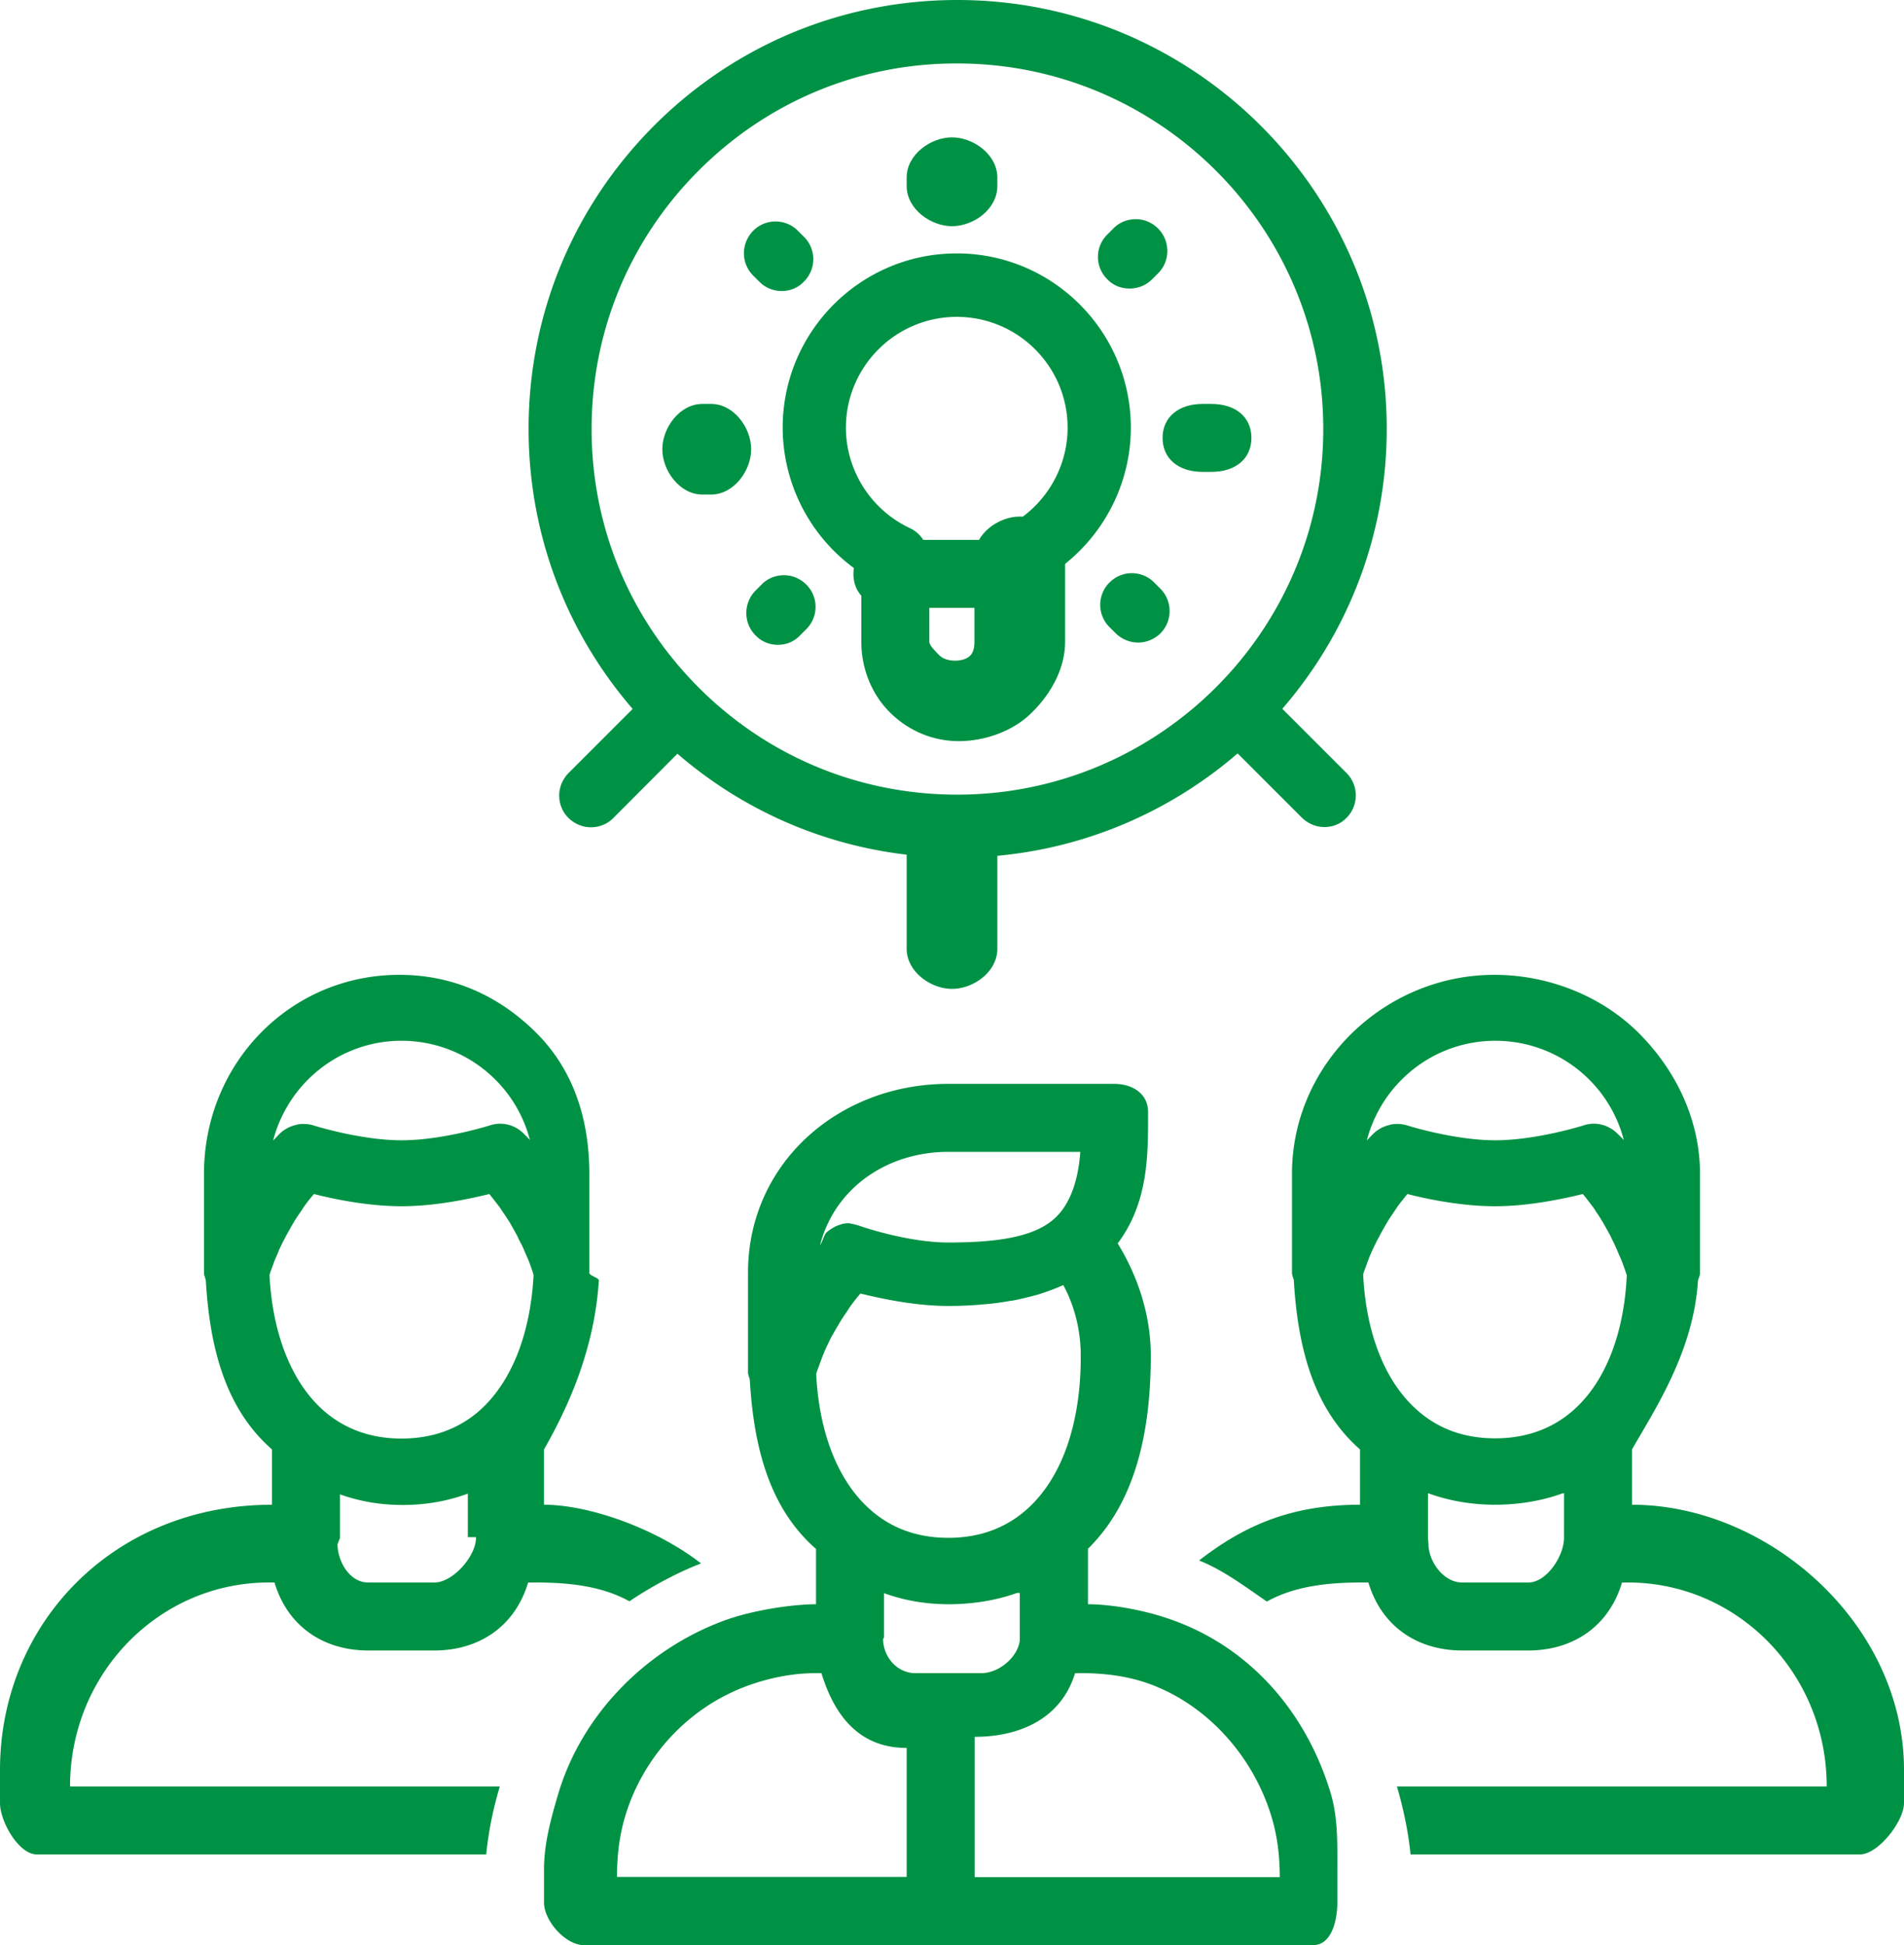 <svg version="1.1" id="レイヤー_1" xmlns="http://www.w3.org/2000/svg" x="0" y="0" viewBox="0 0 84 85.82" xml:space="preserve"><style>.st0{fill:#009244}</style><path class="st0" d="M58.71 79.13c-1.04-3.48-3.44-6.33-6.84-7.6-1.32-.5-2.87-.75-3.87-.75v-2.45c2-1.96 2.77-4.94 2.77-8.52 0-1.79-.57-3.5-1.46-4.95 1.38-1.84 1.34-3.99 1.34-5.8 0-.81-.69-1.24-1.5-1.24h-7.31c-4.84 0-8.84 3.5-8.84 8.34v4.39c0 .11.06.22.08.33.18 3.1.92 5.71 2.92 7.46v2.44c-1 0-2.81.25-4.13.75-3.4 1.28-6.2 4.12-7.24 7.61-.32 1.08-.63 2.2-.63 3.34v1.46c0 .81.95 1.88 1.76 1.88h32.17c.81 0 1.07-1.07 1.07-1.88v-1.46c0-1.15.03-2.27-.29-3.35zM45 72.4v-.16c0 .8-.89 1.58-1.7 1.58h-2.92c-.8 0-1.41-.71-1.42-1.5 0-.01.04-.07.04-.07v-1.97h-.03c.9.33 1.86.5 2.89.5s2.11-.17 3.01-.5h.12v2.12H45zm.26-5.77c-.93.81-2.08 1.22-3.42 1.22-1.35 0-2.5-.41-3.43-1.23-1.42-1.24-2.27-3.37-2.4-5.98v-.02c.02-.08.05-.17.09-.27.01-.03.03-.07.04-.11.03-.08.06-.17.1-.27.02-.05.04-.11.06-.16.04-.09.08-.19.12-.29.03-.06.06-.13.09-.19.05-.1.1-.21.15-.31l.12-.21c.06-.11.13-.23.2-.34.04-.07.08-.15.13-.22.08-.13.17-.26.26-.39.04-.07.08-.13.13-.2.14-.2.29-.39.46-.59.93.23 2.43.55 3.88.55.46 0 .9-.02 1.32-.05l.33-.03c.37-.03.72-.08 1.05-.14.05-.01.1-.01.15-.02.37-.07.72-.16 1.06-.25.09-.03.17-.05.25-.08.27-.09.54-.19.79-.3.04-.02.08-.03.12-.05.5.92.77 2 .77 3.12.01 3.02-.85 5.44-2.42 6.81zm-3.42-15.81h5.82c-.07 1-.34 2.3-1.24 3.03-.9.73-2.44.97-4.58.97-1.81 0-3.88-.72-3.9-.73-.14-.04-.28-.09-.42-.1 0 0-.01-.02-.02-.02-.11 0-.22 0-.32.03-.03 0-.05.01-.08.02-.09.03-.18.06-.26.1-.03.02-.06.03-.09.05-.1.06-.2.13-.29.21-.1.1-.19.45-.28.55.65-2.51 2.95-4.11 5.66-4.11zM27.58 80.14c.78-2.61 2.76-4.77 5.31-5.73.99-.37 2.04-.59 3.1-.59h.25c.61 2 1.76 3.3 3.76 3.3v-.5 6.19H27.22c0-.99.12-1.87.36-2.67zM43 82.82v-6.19c2 0 3.82-.81 4.43-2.81h.26c1.06 0 2.1.13 3.09.5 2.56.96 4.54 3.24 5.32 5.85.24.8.36 1.65.36 2.65H43zM28.94 32.21a18.677 18.677 0 01-5.51-13.29c0-5.02 1.96-9.74 5.51-13.29C32.49 2.08 37.21.12 42.23.12c10.37 0 18.81 8.43 18.81 18.8 0 10.37-8.44 18.8-18.81 18.8-5.02 0-9.73-1.95-13.29-5.51zm1.8-24.78c-3.07 3.07-4.76 7.15-4.76 11.49s1.69 8.42 4.76 11.5c3.07 3.07 7.15 4.76 11.49 4.76 8.97 0 16.27-7.29 16.27-16.26 0-8.96-7.3-16.25-16.27-16.25-4.34 0-8.42 1.69-11.49 4.76z"/><path class="st0" d="M42.24 37.84c-5.05 0-9.81-1.97-13.38-5.54-3.57-3.58-5.54-8.33-5.54-13.38s1.97-9.8 5.54-13.38C32.43 1.97 37.18 0 42.24 0c10.44 0 18.94 8.49 18.94 18.92s-8.5 18.92-18.94 18.92zm-13.21-5.71c3.53 3.53 8.22 5.47 13.2 5.47 10.3 0 18.69-8.38 18.69-18.67S52.54.25 42.24.25c-4.99 0-9.68 1.94-13.2 5.47a18.548 18.548 0 00-5.47 13.2c-.01 4.99 1.93 9.68 5.46 13.21zm13.21 3.17c-4.37 0-8.49-1.7-11.58-4.8-3.09-3.1-4.8-7.21-4.8-11.59 0-4.37 1.7-8.49 4.8-11.58 3.1-3.09 7.21-4.8 11.58-4.8 9.04 0 16.4 7.35 16.4 16.38-.01 9.05-7.36 16.39-16.4 16.39zM30.83 7.52c-3.05 3.05-4.73 7.1-4.73 11.41 0 4.31 1.68 8.36 4.73 11.41 3.05 3.05 7.1 4.72 11.4 4.72 8.9 0 16.15-7.24 16.15-16.13 0-8.89-7.24-16.13-16.15-16.13-4.3-.01-8.35 1.67-11.4 4.72z"/><path class="st0" d="M58.43 36.37c.33 0 .65-.12.9-.37.5-.5.5-1.3 0-1.8l-3.28-3.28c-.5-.49-1.3-.49-1.8 0-.5.5-.5 1.3 0 1.8L57.53 36c.25.24.57.37.9.37z"/><path class="st0" d="M58.43 36.49c-.37 0-.72-.15-.99-.41l-3.28-3.28a1.4 1.4 0 010-1.97 1.4 1.4 0 011.97 0l3.28 3.28a1.4 1.4 0 010 1.97c-.26.27-.61.41-.98.41zm-3.28-5.81a1.14 1.14 0 00-.81 1.95l3.28 3.28c.43.43 1.18.43 1.62 0 .44-.45.44-1.17 0-1.62l-3.28-3.28a1.15 1.15 0 00-.81-.33zm-29.08 5.7c.32 0 .65-.13.9-.37l3.33-3.34c.5-.49.5-1.3 0-1.8s-1.3-.5-1.8 0l-3.33 3.33c-.5.5-.5 1.3 0 1.8.25.25.57.38.9.38z"/><path class="st0" d="M26.07 36.5c-.37 0-.72-.15-.99-.41-.26-.26-.41-.61-.41-.99 0-.37.15-.72.41-.99l3.33-3.33a1.4 1.4 0 011.97 0c.26.26.41.61.41.99 0 .37-.15.72-.41.99l-3.33 3.34c-.26.26-.61.4-.98.4zm3.33-5.87c-.29 0-.59.11-.81.33l-3.33 3.33c-.22.22-.34.51-.34.81 0 .31.12.59.34.81.43.43 1.18.43 1.62 0l3.33-3.34c.22-.22.34-.5.34-.81 0-.31-.12-.59-.34-.81-.22-.21-.51-.32-.81-.32zM42 9.48c.7 0 1.5-.57 1.5-1.27v-.38c0-.7-.79-1.27-1.5-1.27-.7 0-1.5.57-1.5 1.27v.38c0 .71.8 1.27 1.5 1.27z"/><path class="st0" d="M42 9.98c-.94 0-2-.76-2-1.77v-.38c0-1.01 1.06-1.77 2-1.77s2 .76 2 1.77v.38c0 1.02-1.05 1.77-2 1.77zm0-2.92c-.44 0-1 .37-1 .77v.38c0 .37.52.77 1 .77s1-.4 1-.77v-.38c0-.37-.51-.77-1-.77zm7.83 5.55c.33 0 .65-.12.9-.37l.27-.28c.49-.5.49-1.3-.01-1.79-.49-.5-1.3-.5-1.8 0l-.27.27c-.49.5-.49 1.3.01 1.79.25.26.58.38.9.38z"/><path class="st0" d="M49.83 12.73c-.38 0-.72-.14-.98-.41a1.385 1.385 0 010-1.97l.27-.27c.26-.27.62-.41.99-.41s.72.15.98.41c.54.54.55 1.43.01 1.97l-.27.27c-.27.27-.62.41-1 .41zm.27-2.81c-.31 0-.6.12-.81.34l-.27.27c-.22.22-.33.5-.33.81s.12.59.34.81c.21.22.5.33.81.33.31 0 .6-.12.81-.34l.27-.27c.44-.45.44-1.17 0-1.62-.23-.21-.51-.33-.82-.33zm2.96 10.4h.38c.71 0 1.27-.3 1.27-1s-.57-1-1.27-1h-.38c-.71 0-1.27.3-1.27 1s.57 1 1.27 1z"/><path class="st0" d="M53.44 20.82h-.38c-1.08 0-1.77-.59-1.77-1.5s.7-1.5 1.77-1.5h.38c1.08 0 1.77.59 1.77 1.5s-.69 1.5-1.77 1.5zm-.38-2c-.77 0-.77.38-.77.5s0 .5.77.5h.38c.77 0 .77-.38.77-.5s0-.5-.77-.5h-.38zm-2.85 9.4c.33 0 .65-.13.9-.37.5-.5.5-1.3 0-1.8l-.27-.27c-.49-.49-1.3-.49-1.79 0-.5.5-.5 1.3 0 1.8l.27.27c.24.25.56.37.89.37z"/><path class="st0" d="M50.21 28.35c-.37 0-.72-.15-.99-.41l-.27-.27a1.385 1.385 0 010-1.97 1.385 1.385 0 011.97 0l.27.27c.26.26.41.61.41.99 0 .37-.14.72-.41.99-.26.25-.61.4-.98.4zm-.28-2.82a1.144 1.144 0 00-1.15 1.14c0 .31.12.59.34.81l.27.27c.44.43 1.19.43 1.62 0 .22-.22.34-.5.34-.81 0-.31-.12-.59-.34-.81l-.27-.27c-.21-.21-.5-.33-.81-.33zm-15.61 2.8c.33 0 .65-.13.9-.37l.27-.27c.5-.5.49-1.3-.01-1.8-.49-.5-1.3-.5-1.8 0l-.27.27c-.49.5-.49 1.3 0 1.8.27.24.59.37.91.37z"/><path class="st0" d="M34.32 28.45c-.37 0-.72-.14-.98-.41-.55-.54-.55-1.43-.01-1.98l.27-.27c.26-.27.61-.41.99-.41.37 0 .72.15.98.41a1.385 1.385 0 010 1.97l-.27.27c-.25.27-.6.42-.98.42zm.27-2.81c-.31 0-.6.12-.81.34l-.27.27a1.16 1.16 0 000 1.62c.44.43 1.19.43 1.62 0l.27-.27c.22-.22.33-.5.33-.81 0-.31-.12-.59-.34-.81-.2-.23-.49-.34-.8-.34zm-3.61-4.32h.38c.7 0 1.27-.8 1.27-1.5s-.57-1.5-1.27-1.5h-.38c-.7 0-1.27.8-1.27 1.5s.57 1.5 1.27 1.5z"/><path class="st0" d="M31.37 21.82h-.38c-1.01 0-1.77-1.06-1.77-2s.76-2 1.77-2h.38c1.01 0 1.77 1.06 1.77 2s-.76 2-1.77 2zm-.39-3c-.37 0-.77.51-.77 1s.4 1 .77 1h.38c.37 0 .77-.52.77-1s-.4-1-.77-1h-.38zm3.51-6.11c.33 0 .65-.12.9-.37.5-.5.5-1.3 0-1.8l-.27-.27c-.49-.5-1.3-.5-1.79 0-.5.5-.5 1.3 0 1.8l.27.27c.24.25.57.37.89.37z"/><path class="st0" d="M34.49 12.84c-.37 0-.72-.14-.99-.41l-.27-.27c-.26-.26-.41-.61-.41-.99 0-.37.15-.72.41-.99a1.391 1.391 0 011.97 0l.27.27a1.385 1.385 0 010 1.97c-.25.27-.6.42-.98.42zm-.27-2.81c-.31 0-.59.12-.81.34-.22.22-.34.5-.34.81 0 .31.12.59.34.81l.27.27c.43.43 1.19.43 1.62 0 .22-.22.34-.51.34-.81 0-.31-.12-.59-.34-.81l-.27-.27c-.22-.22-.5-.34-.81-.34zm5.19 16.29h5.6c.7 0 1.27-.3 1.27-1s-.57-1-1.27-1h-5.6c-.7 0-1.27.3-1.27 1s.57 1 1.27 1z"/><path class="st0" d="M45.02 26.82h-5.6c-1.08 0-1.77-.59-1.77-1.5s.7-1.5 1.77-1.5h5.6c1.08 0 1.77.59 1.77 1.5s-.7 1.5-1.77 1.5zm-5.61-2c-.77 0-.77.38-.77.5s0 .5.77.5h5.6c.77 0 .77-.38.77-.5s0-.5-.77-.5h-5.6z"/><path class="st0" d="M42.3 32.2c.99 0 2.11-.38 2.83-1.07.76-.73 1.37-1.75 1.37-2.8v-3.77c0-.7-.8-1.27-1.5-1.27s-1.5.57-1.5 1.27v3.77c0 .36-.1.72-.36.97-.49.47-1.53.46-2.01 0-.26-.25-.63-.59-.63-.97v-3.34c0-.7-.3-1.27-1-1.27s-1 .57-1 1.27v3.34c0 1.05.41 2.08 1.16 2.8.72.69 1.64 1.07 2.64 1.07z"/><path class="st0" d="M42.3 32.7c-1.11 0-2.17-.43-2.98-1.21-.84-.8-1.32-1.96-1.32-3.16v-3.34c0-1.07.59-1.77 1.5-1.77s1.5.69 1.5 1.77v3.34c0 .15.31.45.46.6.3.29 1.04.29 1.33.01.17-.16.2-.42.2-.61v-3.77c0-1.01 1.06-1.77 2-1.77s2 .76 2 1.77v3.77c0 1.08-.55 2.23-1.52 3.16-.77.75-1.99 1.21-3.17 1.21zm-2.8-8.48c-.12 0-.5 0-.5.77v3.34c0 .93.37 1.82 1.01 2.44.64.61 1.43.93 2.29.93.92 0 1.9-.37 2.48-.93.77-.75 1.22-1.63 1.22-2.44v-3.77c0-.37-.52-.77-1-.77s-1 .4-1 .77v3.77c0 .55-.18 1-.51 1.33-.67.65-2.04.65-2.71 0-.31-.3-.78-.74-.78-1.33v-3.34c0-.77-.38-.77-.5-.77z"/><path class="st0" d="M44.88 25.83c.18 0 .37-.04.54-.12a7.578 7.578 0 004.36-6.84c0-4.17-3.39-7.56-7.56-7.56s-7.55 3.39-7.55 7.56c0 2.92 1.71 5.61 4.36 6.85a1.275 1.275 0 001.08-2.31 5.02 5.02 0 01-2.89-4.54c0-2.77 2.25-5.02 5.01-5.02 2.77 0 5.02 2.25 5.02 5.02a5.02 5.02 0 01-2.89 4.54c-.64.3-.91 1.05-.61 1.69.19.46.65.73 1.13.73z"/><path class="st0" d="M39.55 25.96c-.2 0-.4-.04-.59-.13a7.716 7.716 0 01-4.43-6.96c0-4.24 3.44-7.69 7.68-7.69s7.68 3.45 7.68 7.69c0 2.97-1.74 5.7-4.43 6.96-.18.09-.38.13-.59.13-.55 0-1.03-.31-1.26-.8-.33-.7-.02-1.53.67-1.86 1.71-.8 2.82-2.54 2.82-4.43 0-2.7-2.19-4.89-4.89-4.89-2.69 0-4.89 2.19-4.89 4.89 0 1.89 1.11 3.63 2.82 4.43.34.16.59.43.72.79.13.35.11.73-.05 1.07-.23.5-.73.8-1.26.8zm2.66-14.53c-4.1 0-7.43 3.34-7.43 7.44 0 2.88 1.68 5.52 4.29 6.73.28.13.59.14.88.04a1.144 1.144 0 00.69-1.47c-.1-.29-.31-.52-.59-.64a5.166 5.166 0 01-2.97-4.66c0-2.84 2.3-5.14 5.14-5.14 2.83 0 5.14 2.31 5.14 5.14 0 1.98-1.16 3.81-2.96 4.66a1.144 1.144 0 00.49 2.18c.17 0 .34-.04.48-.1a7.463 7.463 0 004.28-6.73c-.01-4.11-3.34-7.45-7.44-7.45zM42 43.13c.7 0 1.5-.57 1.5-1.27v-4.88c0-.7-.8-1.27-1.5-1.27-.71 0-1.5.57-1.5 1.27v4.88c0 .7.8 1.27 1.5 1.27z"/><path class="st0" d="M42 43.63c-.94 0-2-.76-2-1.77v-4.88c0-1.01 1.06-1.77 2-1.77s2 .76 2 1.77v4.88c0 1.02-1.05 1.77-2 1.77zm0-7.42c-.49 0-1 .4-1 .77v4.88c0 .38.52.77 1 .77.44 0 1-.37 1-.77v-4.88c0-.39-.56-.77-1-.77zm30 30.18v-2.44c1-1.75 2.72-4.33 2.91-7.45.03-.11.09-.22.09-.34v-4.38c0-2.34-1.04-4.54-2.7-6.2-1.66-1.66-4.02-2.57-6.37-2.57-4.84 0-8.93 3.93-8.93 8.77v4.38c0 .11.06.22.08.32.18 3.1.92 5.71 2.92 7.47v2.44c-3 0-5.08.89-7.1 2.46 1.05.41 2.07 1.18 2.99 1.81 1.27-.7 2.74-.84 4.23-.84h.25c.6 2 2.23 3 4.13 3h2.93c1.9 0 3.53-1 4.13-3h.26c4.83 0 8.77 4 8.77 9H61.63c.29 1 .5 2 .6 3h19.82c.81 0 1.95-1.46 1.95-2.27v-1.46c0-6.46-6-11.7-12-11.7zm-6.03-20.47a5.85 5.85 0 015.67 4.38c-.09-.1-.19-.2-.29-.29-.39-.39-.96-.53-1.48-.36-.02.01-2.1.66-3.9.66-1.81 0-3.88-.65-3.9-.66-.14-.04-.28-.06-.42-.06h-.02c-.11 0-.22.01-.32.04-.03.01-.05.02-.08.02-.09.03-.18.06-.26.1-.03.02-.06.03-.09.05-.1.06-.2.13-.29.22-.1.1-.2.2-.29.3.66-2.54 2.95-4.4 5.67-4.4zM69 67.4v.45c0 .81-.77 1.97-1.57 1.97H64.5c-.8 0-1.47-.9-1.48-1.69l-.02-.27v-1.97h.03c.91.33 1.9.5 2.93.5 1.03 0 2.06-.17 2.97-.5l.07-.01v1.52zm.39-5.16c-.93.81-2.08 1.22-3.43 1.22s-2.49-.41-3.42-1.23c-1.42-1.24-2.27-3.37-2.4-5.98v-.02c.02-.08.05-.17.09-.27.01-.03.03-.07.04-.11.03-.08.06-.17.1-.27.02-.05.04-.11.06-.16.04-.09.08-.19.13-.29.03-.06.06-.13.09-.19.05-.1.1-.21.16-.31.04-.07.07-.14.11-.21.06-.11.13-.23.19-.34.04-.07.09-.15.13-.22.08-.13.17-.26.26-.39.04-.07.09-.13.13-.2.14-.2.3-.39.46-.59.93.24 2.43.54 3.87.54s2.94-.31 3.87-.54c.17.2.31.4.46.59.05.07.09.13.13.2.09.13.18.26.25.39.05.07.09.15.13.22.07.12.13.23.19.34.04.07.08.15.11.22.05.11.11.21.15.31.03.07.06.13.09.2.04.1.08.19.12.28.02.05.05.11.07.16.04.1.07.18.1.27l.04.11c.04.11.07.21.1.29-.12 2.63-.97 4.75-2.38 5.98zM22.05 78.82H3.09c0-5 3.94-9 8.77-9h.25c.6 2 2.23 3 4.13 3h2.93c1.9 0 3.53-1 4.13-3h.26c1.52 0 2.95.14 4.21.83.91-.62 2.11-1.27 3.16-1.67-1.98-1.54-4.93-2.59-6.93-2.59v-2.44c1-1.75 2.22-4.33 2.42-7.45.03-.11-.42-.22-.42-.34v-4.38c0-2.34-.67-4.54-2.33-6.2-1.66-1.66-3.71-2.57-6.05-2.57-4.84 0-8.62 3.93-8.62 8.77v4.38c0 .11.06.22.08.33.18 3.1.92 5.71 2.92 7.46v2.44c-7 0-12 5.25-12 11.7v1.46c0 .81.82 2.27 1.63 2.27h19.82c.1-1 .3-2 .6-3zm-1.41-11H21v.03c0 .81-1.02 1.97-1.83 1.97h-2.93c-.8 0-1.34-.9-1.35-1.69l.11-.27v-1.97l-.09.01c.9.33 1.83.5 2.85.5 1.03 0 1.98-.17 2.88-.5v1.92zm-2.93-21.9a5.85 5.85 0 015.67 4.38c-.09-.1-.19-.2-.28-.29-.39-.39-.96-.53-1.48-.36-.02.01-2.1.66-3.9.66-1.81 0-3.88-.65-3.9-.66-.14-.04-.28-.06-.42-.06h-.02c-.11 0-.22.01-.32.04-.03.01-.05.02-.08.02-.09.03-.17.06-.26.1-.03.02-.06.03-.09.05-.1.06-.2.13-.29.22-.1.1-.19.2-.29.3.66-2.54 2.95-4.4 5.66-4.4zm-5.82 10.33c0-.01.01-.02.01-.02.02-.08.05-.17.09-.27.01-.03.03-.07.04-.11.03-.08.06-.17.1-.27.02-.05.05-.11.07-.16.04-.09.08-.19.12-.29.03-.06.06-.13.09-.19.05-.1.1-.21.16-.31.03-.07.07-.14.11-.21.06-.11.13-.23.19-.34.04-.07.09-.15.13-.22.08-.13.17-.26.26-.39.05-.07.09-.13.13-.2.14-.2.29-.39.46-.59.93.24 2.43.54 3.87.54s2.94-.31 3.87-.54c.16.2.31.4.46.59.04.07.09.13.13.2.09.13.18.26.26.39.05.07.09.15.13.22.07.12.13.23.19.34.04.07.08.15.11.22.05.11.11.21.16.31.03.07.06.13.09.2.04.1.08.19.12.28.02.05.05.11.07.16.04.1.07.18.1.27l.04.11c.04.11.07.21.09.29-.14 2.63-.99 4.75-2.4 5.99-.93.81-2.08 1.22-3.43 1.22-1.34 0-2.49-.41-3.43-1.23-1.41-1.24-2.26-3.38-2.39-5.99z"/></svg>